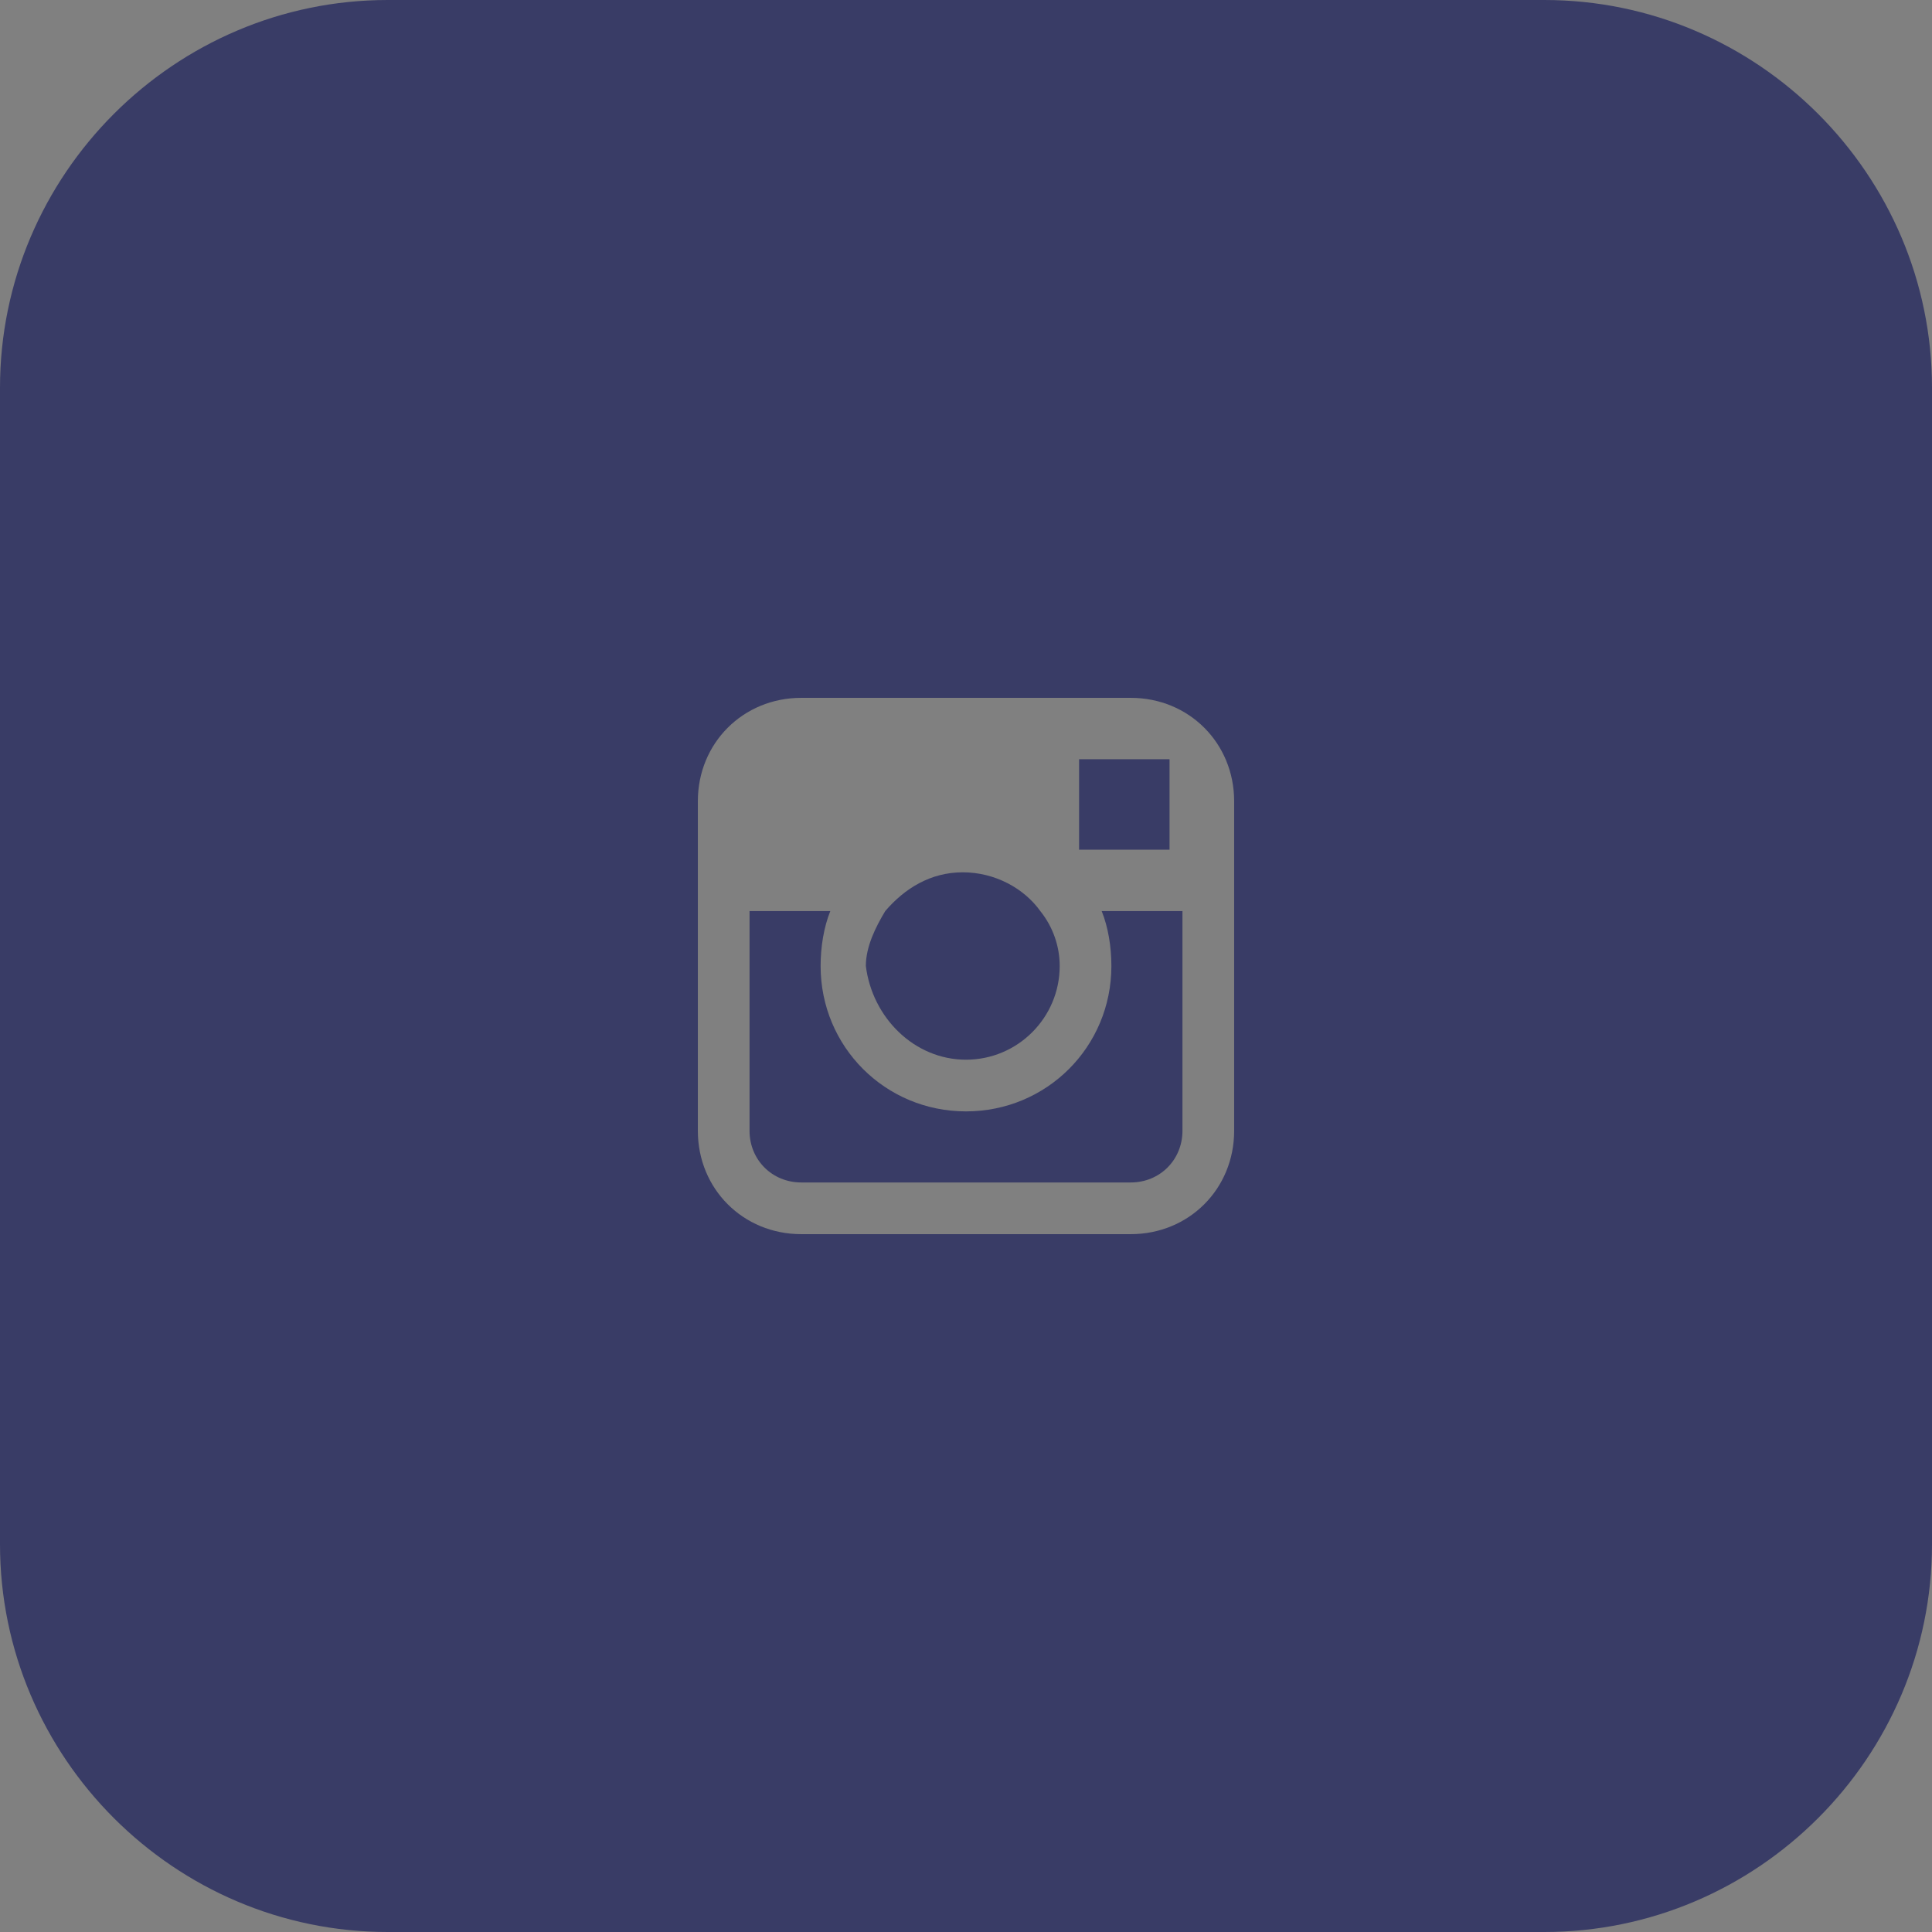 <?xml version="1.0" encoding="utf-8"?>
<!-- Generator: Adobe Illustrator 20.1.0, SVG Export Plug-In . SVG Version: 6.00 Build 0)  -->
<svg version="1.1" id="Layer_1" xmlns="http://www.w3.org/2000/svg" xmlns:xlink="http://www.w3.org/1999/xlink" x="0px" y="0px"
	 viewBox="0 0 59.8 59.8" style="enable-background:new 0 0 59.8 59.8;" xml:space="preserve">
<rect x="0" y="0" width="59.8" height="59.8" fill="#808080" stroke="none"/>
<style type="text/css">
	.st0{fill:#FFFFFF;}
	.st1{fill:#393C66;}
</style>
<path class="st0" d="M12.6,59.8h35.8"/>
<g>
	<path class="st1" d="M29.9,32.8c1.6,0,2.9-1.3,2.9-2.9c0-0.6-0.2-1.2-0.6-1.7c-0.5-0.7-1.4-1.2-2.4-1.2c-1,0-1.8,0.5-2.4,1.2
		c-0.3,0.5-0.6,1.1-0.6,1.7C27,31.5,28.3,32.8,29.9,32.8z"/>
	<path class="st1" d="M34.4,29.9c0,2.5-2,4.5-4.5,4.5s-4.5-2-4.5-4.5c0-0.6,0.1-1.2,0.3-1.7h-2.5V35c0,0.9,0.7,1.6,1.6,1.6H35
		c0.9,0,1.6-0.7,1.6-1.6v-6.8h-2.5C34.3,28.7,34.4,29.3,34.4,29.9z"/>
	<polygon class="st1" points="36.2,26.3 36.2,23.9 36.2,23.5 35.9,23.5 33.4,23.5 33.4,26.3 	"/>
	<path class="st1" d="M47.8,0H12C5.4,0,0,5.4,0,12v35.8c0,6.6,5.4,12,12,12h35.8c6.6,0,12-5.4,12-12V12C59.8,5.4,54.4,0,47.8,0z
		 M38.2,28.2V35c0,1.8-1.4,3.2-3.2,3.2H24.8c-1.8,0-3.2-1.4-3.2-3.2v-6.8v-3.4c0-1.8,1.4-3.2,3.2-3.2H35c1.8,0,3.2,1.4,3.2,3.2V28.2
		z"/>
</g>
</svg>
